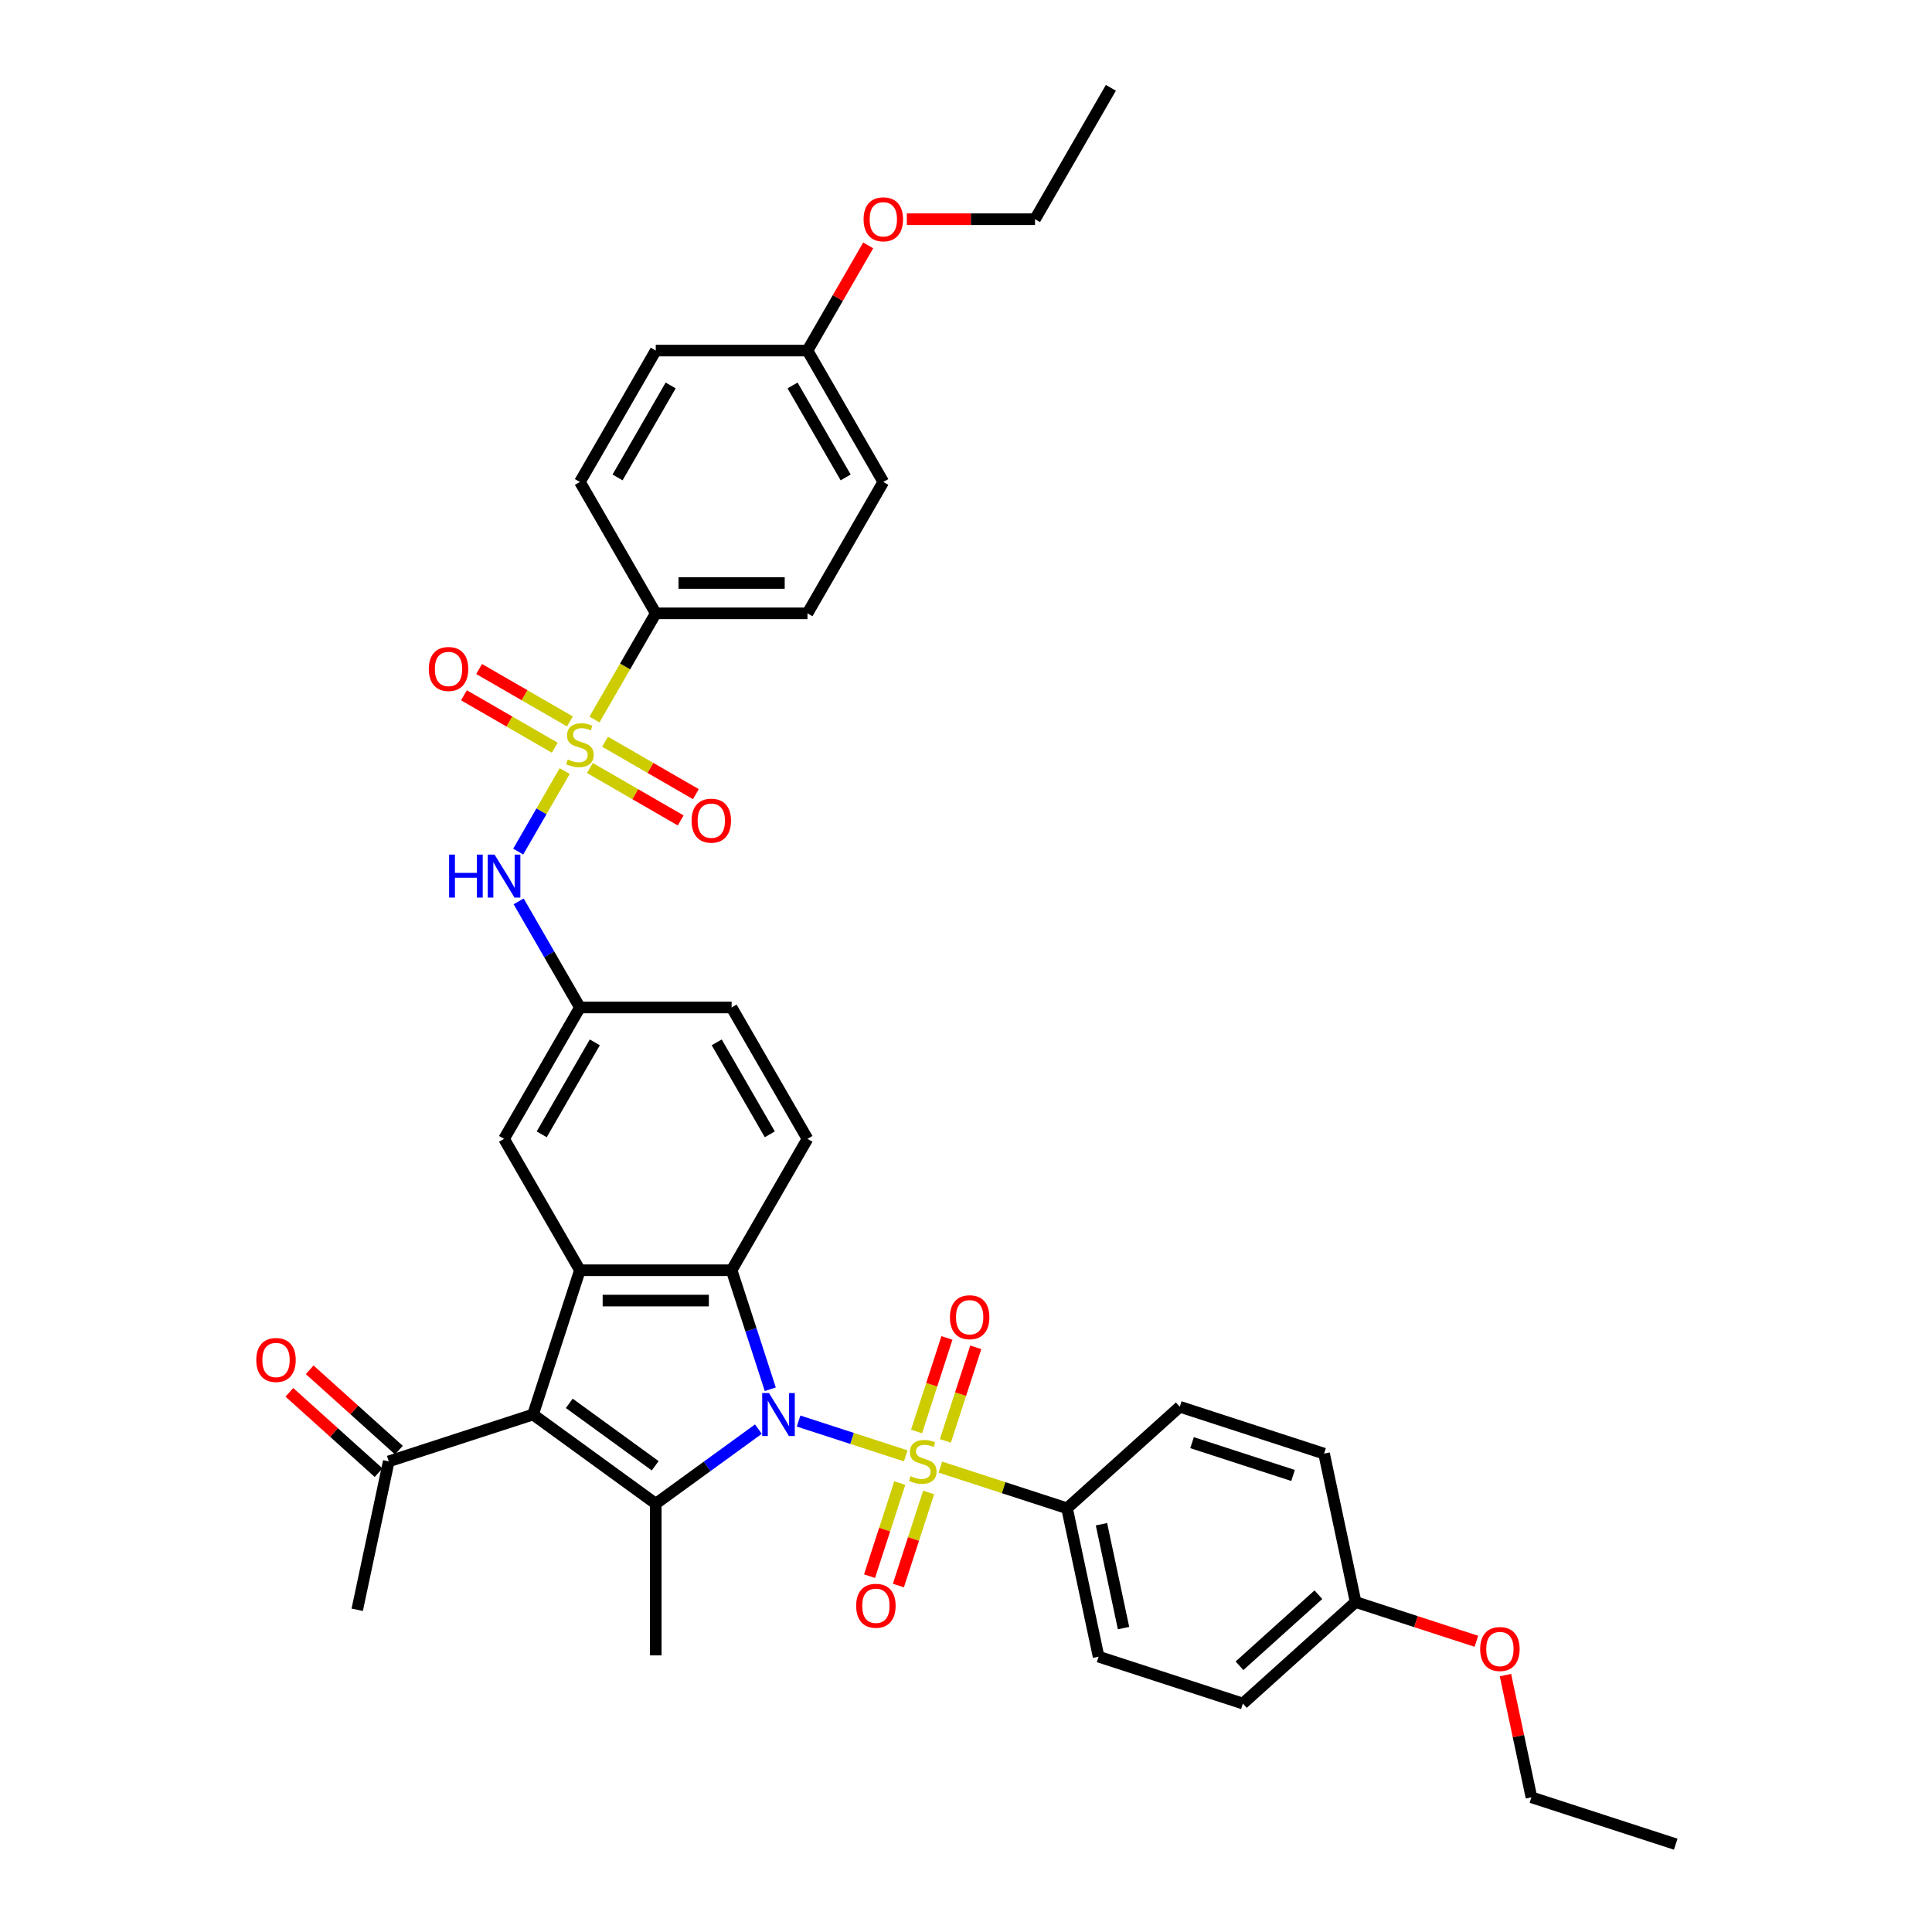 <?xml version='1.0' encoding='iso-8859-1'?>
<svg version='1.1' baseProfile='full'
              xmlns='http://www.w3.org/2000/svg'
                      xmlns:rdkit='http://www.rdkit.org/xml'
                      xmlns:xlink='http://www.w3.org/1999/xlink'
                  xml:space='preserve'
width='1000px' height='1000px' viewBox='0 0 1000 1000'>
<!-- END OF HEADER -->
<rect style='opacity:1.0;fill:#FFFFFF;stroke:none' width='1000' height='1000' x='0' y='0'> </rect>
<path class='bond-0' d='M 413.343,735.53 L 441.074,744.54' style='fill:none;fill-rule:evenodd;stroke:#0000FF;stroke-width:6px;stroke-linecap:butt;stroke-linejoin:miter;stroke-opacity:1' />
<path class='bond-0' d='M 441.074,744.54 L 468.806,753.551' style='fill:none;fill-rule:evenodd;stroke:#CCCC00;stroke-width:6px;stroke-linecap:butt;stroke-linejoin:miter;stroke-opacity:1' />
<path class='bond-1' d='M 392.55,739.705 L 365.985,759.005' style='fill:none;fill-rule:evenodd;stroke:#0000FF;stroke-width:6px;stroke-linecap:butt;stroke-linejoin:miter;stroke-opacity:1' />
<path class='bond-1' d='M 365.985,759.005 L 339.421,778.306' style='fill:none;fill-rule:evenodd;stroke:#000000;stroke-width:6px;stroke-linecap:butt;stroke-linejoin:miter;stroke-opacity:1' />
<path class='bond-4' d='M 398.696,719.07 L 388.689,688.271' style='fill:none;fill-rule:evenodd;stroke:#0000FF;stroke-width:6px;stroke-linecap:butt;stroke-linejoin:miter;stroke-opacity:1' />
<path class='bond-4' d='M 388.689,688.271 L 378.682,657.473' style='fill:none;fill-rule:evenodd;stroke:#000000;stroke-width:6px;stroke-linecap:butt;stroke-linejoin:miter;stroke-opacity:1' />
<path class='bond-7' d='M 486.718,759.371 L 519.511,770.026' style='fill:none;fill-rule:evenodd;stroke:#CCCC00;stroke-width:6px;stroke-linecap:butt;stroke-linejoin:miter;stroke-opacity:1' />
<path class='bond-7' d='M 519.511,770.026 L 552.304,780.681' style='fill:none;fill-rule:evenodd;stroke:#000000;stroke-width:6px;stroke-linecap:butt;stroke-linejoin:miter;stroke-opacity:1' />
<path class='bond-10' d='M 489.333,745.792 L 497.199,721.583' style='fill:none;fill-rule:evenodd;stroke:#CCCC00;stroke-width:6px;stroke-linecap:butt;stroke-linejoin:miter;stroke-opacity:1' />
<path class='bond-10' d='M 497.199,721.583 L 505.065,697.374' style='fill:none;fill-rule:evenodd;stroke:#FF0000;stroke-width:6px;stroke-linecap:butt;stroke-linejoin:miter;stroke-opacity:1' />
<path class='bond-10' d='M 474.398,740.939 L 482.264,716.73' style='fill:none;fill-rule:evenodd;stroke:#CCCC00;stroke-width:6px;stroke-linecap:butt;stroke-linejoin:miter;stroke-opacity:1' />
<path class='bond-10' d='M 482.264,716.73 L 490.13,692.521' style='fill:none;fill-rule:evenodd;stroke:#FF0000;stroke-width:6px;stroke-linecap:butt;stroke-linejoin:miter;stroke-opacity:1' />
<path class='bond-11' d='M 465.723,767.637 L 457.895,791.728' style='fill:none;fill-rule:evenodd;stroke:#CCCC00;stroke-width:6px;stroke-linecap:butt;stroke-linejoin:miter;stroke-opacity:1' />
<path class='bond-11' d='M 457.895,791.728 L 450.067,815.82' style='fill:none;fill-rule:evenodd;stroke:#FF0000;stroke-width:6px;stroke-linecap:butt;stroke-linejoin:miter;stroke-opacity:1' />
<path class='bond-11' d='M 480.659,772.49 L 472.831,796.581' style='fill:none;fill-rule:evenodd;stroke:#CCCC00;stroke-width:6px;stroke-linecap:butt;stroke-linejoin:miter;stroke-opacity:1' />
<path class='bond-11' d='M 472.831,796.581 L 465.003,820.673' style='fill:none;fill-rule:evenodd;stroke:#FF0000;stroke-width:6px;stroke-linecap:butt;stroke-linejoin:miter;stroke-opacity:1' />
<path class='bond-3' d='M 339.421,778.306 L 275.895,732.152' style='fill:none;fill-rule:evenodd;stroke:#000000;stroke-width:6px;stroke-linecap:butt;stroke-linejoin:miter;stroke-opacity:1' />
<path class='bond-3' d='M 339.123,758.677 L 294.655,726.37' style='fill:none;fill-rule:evenodd;stroke:#000000;stroke-width:6px;stroke-linecap:butt;stroke-linejoin:miter;stroke-opacity:1' />
<path class='bond-23' d='M 339.421,778.306 L 339.421,856.828' style='fill:none;fill-rule:evenodd;stroke:#000000;stroke-width:6px;stroke-linecap:butt;stroke-linejoin:miter;stroke-opacity:1' />
<path class='bond-2' d='M 292.28,399.112 L 280.252,419.945' style='fill:none;fill-rule:evenodd;stroke:#CCCC00;stroke-width:6px;stroke-linecap:butt;stroke-linejoin:miter;stroke-opacity:1' />
<path class='bond-2' d='M 280.252,419.945 L 268.224,440.779' style='fill:none;fill-rule:evenodd;stroke:#0000FF;stroke-width:6px;stroke-linecap:butt;stroke-linejoin:miter;stroke-opacity:1' />
<path class='bond-8' d='M 307.694,372.414 L 323.557,344.938' style='fill:none;fill-rule:evenodd;stroke:#CCCC00;stroke-width:6px;stroke-linecap:butt;stroke-linejoin:miter;stroke-opacity:1' />
<path class='bond-8' d='M 323.557,344.938 L 339.421,317.463' style='fill:none;fill-rule:evenodd;stroke:#000000;stroke-width:6px;stroke-linecap:butt;stroke-linejoin:miter;stroke-opacity:1' />
<path class='bond-13' d='M 305.326,397.515 L 328.827,411.083' style='fill:none;fill-rule:evenodd;stroke:#CCCC00;stroke-width:6px;stroke-linecap:butt;stroke-linejoin:miter;stroke-opacity:1' />
<path class='bond-13' d='M 328.827,411.083 L 352.327,424.651' style='fill:none;fill-rule:evenodd;stroke:#FF0000;stroke-width:6px;stroke-linecap:butt;stroke-linejoin:miter;stroke-opacity:1' />
<path class='bond-13' d='M 313.179,383.914 L 336.679,397.482' style='fill:none;fill-rule:evenodd;stroke:#CCCC00;stroke-width:6px;stroke-linecap:butt;stroke-linejoin:miter;stroke-opacity:1' />
<path class='bond-13' d='M 336.679,397.482 L 360.179,411.05' style='fill:none;fill-rule:evenodd;stroke:#FF0000;stroke-width:6px;stroke-linecap:butt;stroke-linejoin:miter;stroke-opacity:1' />
<path class='bond-14' d='M 294.993,373.415 L 271.493,359.847' style='fill:none;fill-rule:evenodd;stroke:#CCCC00;stroke-width:6px;stroke-linecap:butt;stroke-linejoin:miter;stroke-opacity:1' />
<path class='bond-14' d='M 271.493,359.847 L 247.992,346.279' style='fill:none;fill-rule:evenodd;stroke:#FF0000;stroke-width:6px;stroke-linecap:butt;stroke-linejoin:miter;stroke-opacity:1' />
<path class='bond-14' d='M 287.141,387.015 L 263.64,373.447' style='fill:none;fill-rule:evenodd;stroke:#CCCC00;stroke-width:6px;stroke-linecap:butt;stroke-linejoin:miter;stroke-opacity:1' />
<path class='bond-14' d='M 263.64,373.447 L 240.14,359.879' style='fill:none;fill-rule:evenodd;stroke:#FF0000;stroke-width:6px;stroke-linecap:butt;stroke-linejoin:miter;stroke-opacity:1' />
<path class='bond-9' d='M 275.895,732.152 L 201.216,756.416' style='fill:none;fill-rule:evenodd;stroke:#000000;stroke-width:6px;stroke-linecap:butt;stroke-linejoin:miter;stroke-opacity:1' />
<path class='bond-37' d='M 275.895,732.152 L 300.16,657.473' style='fill:none;fill-rule:evenodd;stroke:#000000;stroke-width:6px;stroke-linecap:butt;stroke-linejoin:miter;stroke-opacity:1' />
<path class='bond-5' d='M 378.682,657.473 L 300.16,657.473' style='fill:none;fill-rule:evenodd;stroke:#000000;stroke-width:6px;stroke-linecap:butt;stroke-linejoin:miter;stroke-opacity:1' />
<path class='bond-5' d='M 366.903,673.177 L 311.938,673.177' style='fill:none;fill-rule:evenodd;stroke:#000000;stroke-width:6px;stroke-linecap:butt;stroke-linejoin:miter;stroke-opacity:1' />
<path class='bond-12' d='M 378.682,657.473 L 417.943,589.471' style='fill:none;fill-rule:evenodd;stroke:#000000;stroke-width:6px;stroke-linecap:butt;stroke-linejoin:miter;stroke-opacity:1' />
<path class='bond-15' d='M 300.16,657.473 L 260.899,589.471' style='fill:none;fill-rule:evenodd;stroke:#000000;stroke-width:6px;stroke-linecap:butt;stroke-linejoin:miter;stroke-opacity:1' />
<path class='bond-6' d='M 268.451,466.548 L 284.306,494.009' style='fill:none;fill-rule:evenodd;stroke:#0000FF;stroke-width:6px;stroke-linecap:butt;stroke-linejoin:miter;stroke-opacity:1' />
<path class='bond-6' d='M 284.306,494.009 L 300.16,521.469' style='fill:none;fill-rule:evenodd;stroke:#000000;stroke-width:6px;stroke-linecap:butt;stroke-linejoin:miter;stroke-opacity:1' />
<path class='bond-18' d='M 552.304,780.681 L 568.63,857.487' style='fill:none;fill-rule:evenodd;stroke:#000000;stroke-width:6px;stroke-linecap:butt;stroke-linejoin:miter;stroke-opacity:1' />
<path class='bond-18' d='M 570.114,788.937 L 581.542,842.701' style='fill:none;fill-rule:evenodd;stroke:#000000;stroke-width:6px;stroke-linecap:butt;stroke-linejoin:miter;stroke-opacity:1' />
<path class='bond-19' d='M 552.304,780.681 L 610.657,728.139' style='fill:none;fill-rule:evenodd;stroke:#000000;stroke-width:6px;stroke-linecap:butt;stroke-linejoin:miter;stroke-opacity:1' />
<path class='bond-20' d='M 339.421,317.463 L 417.943,317.463' style='fill:none;fill-rule:evenodd;stroke:#000000;stroke-width:6px;stroke-linecap:butt;stroke-linejoin:miter;stroke-opacity:1' />
<path class='bond-20' d='M 351.199,301.758 L 406.164,301.758' style='fill:none;fill-rule:evenodd;stroke:#000000;stroke-width:6px;stroke-linecap:butt;stroke-linejoin:miter;stroke-opacity:1' />
<path class='bond-21' d='M 339.421,317.463 L 300.16,249.461' style='fill:none;fill-rule:evenodd;stroke:#000000;stroke-width:6px;stroke-linecap:butt;stroke-linejoin:miter;stroke-opacity:1' />
<path class='bond-17' d='M 206.47,750.581 L 183.379,729.79' style='fill:none;fill-rule:evenodd;stroke:#000000;stroke-width:6px;stroke-linecap:butt;stroke-linejoin:miter;stroke-opacity:1' />
<path class='bond-17' d='M 183.379,729.79 L 160.288,708.998' style='fill:none;fill-rule:evenodd;stroke:#FF0000;stroke-width:6px;stroke-linecap:butt;stroke-linejoin:miter;stroke-opacity:1' />
<path class='bond-17' d='M 195.962,762.252 L 172.871,741.46' style='fill:none;fill-rule:evenodd;stroke:#000000;stroke-width:6px;stroke-linecap:butt;stroke-linejoin:miter;stroke-opacity:1' />
<path class='bond-17' d='M 172.871,741.46 L 149.78,720.669' style='fill:none;fill-rule:evenodd;stroke:#FF0000;stroke-width:6px;stroke-linecap:butt;stroke-linejoin:miter;stroke-opacity:1' />
<path class='bond-32' d='M 201.216,756.416 L 184.891,833.222' style='fill:none;fill-rule:evenodd;stroke:#000000;stroke-width:6px;stroke-linecap:butt;stroke-linejoin:miter;stroke-opacity:1' />
<path class='bond-22' d='M 417.943,589.471 L 378.682,521.469' style='fill:none;fill-rule:evenodd;stroke:#000000;stroke-width:6px;stroke-linecap:butt;stroke-linejoin:miter;stroke-opacity:1' />
<path class='bond-22' d='M 398.453,587.123 L 370.97,539.521' style='fill:none;fill-rule:evenodd;stroke:#000000;stroke-width:6px;stroke-linecap:butt;stroke-linejoin:miter;stroke-opacity:1' />
<path class='bond-38' d='M 260.899,589.471 L 300.16,521.469' style='fill:none;fill-rule:evenodd;stroke:#000000;stroke-width:6px;stroke-linecap:butt;stroke-linejoin:miter;stroke-opacity:1' />
<path class='bond-38' d='M 280.388,587.123 L 307.871,539.521' style='fill:none;fill-rule:evenodd;stroke:#000000;stroke-width:6px;stroke-linecap:butt;stroke-linejoin:miter;stroke-opacity:1' />
<path class='bond-16' d='M 300.16,521.469 L 378.682,521.469' style='fill:none;fill-rule:evenodd;stroke:#000000;stroke-width:6px;stroke-linecap:butt;stroke-linejoin:miter;stroke-opacity:1' />
<path class='bond-28' d='M 568.63,857.487 L 643.308,881.752' style='fill:none;fill-rule:evenodd;stroke:#000000;stroke-width:6px;stroke-linecap:butt;stroke-linejoin:miter;stroke-opacity:1' />
<path class='bond-26' d='M 610.657,728.139 L 685.336,752.404' style='fill:none;fill-rule:evenodd;stroke:#000000;stroke-width:6px;stroke-linecap:butt;stroke-linejoin:miter;stroke-opacity:1' />
<path class='bond-26' d='M 617.006,746.715 L 669.281,763.7' style='fill:none;fill-rule:evenodd;stroke:#000000;stroke-width:6px;stroke-linecap:butt;stroke-linejoin:miter;stroke-opacity:1' />
<path class='bond-29' d='M 417.943,317.463 L 457.204,249.461' style='fill:none;fill-rule:evenodd;stroke:#000000;stroke-width:6px;stroke-linecap:butt;stroke-linejoin:miter;stroke-opacity:1' />
<path class='bond-27' d='M 300.16,249.461 L 339.421,181.459' style='fill:none;fill-rule:evenodd;stroke:#000000;stroke-width:6px;stroke-linecap:butt;stroke-linejoin:miter;stroke-opacity:1' />
<path class='bond-27' d='M 319.649,247.113 L 347.132,199.511' style='fill:none;fill-rule:evenodd;stroke:#000000;stroke-width:6px;stroke-linecap:butt;stroke-linejoin:miter;stroke-opacity:1' />
<path class='bond-24' d='M 417.943,181.459 L 339.421,181.459' style='fill:none;fill-rule:evenodd;stroke:#000000;stroke-width:6px;stroke-linecap:butt;stroke-linejoin:miter;stroke-opacity:1' />
<path class='bond-30' d='M 417.943,181.459 L 433.661,154.234' style='fill:none;fill-rule:evenodd;stroke:#000000;stroke-width:6px;stroke-linecap:butt;stroke-linejoin:miter;stroke-opacity:1' />
<path class='bond-30' d='M 433.661,154.234 L 449.379,127.009' style='fill:none;fill-rule:evenodd;stroke:#FF0000;stroke-width:6px;stroke-linecap:butt;stroke-linejoin:miter;stroke-opacity:1' />
<path class='bond-40' d='M 417.943,181.459 L 457.204,249.461' style='fill:none;fill-rule:evenodd;stroke:#000000;stroke-width:6px;stroke-linecap:butt;stroke-linejoin:miter;stroke-opacity:1' />
<path class='bond-40' d='M 410.231,199.511 L 437.714,247.113' style='fill:none;fill-rule:evenodd;stroke:#000000;stroke-width:6px;stroke-linecap:butt;stroke-linejoin:miter;stroke-opacity:1' />
<path class='bond-25' d='M 701.662,829.21 L 685.336,752.404' style='fill:none;fill-rule:evenodd;stroke:#000000;stroke-width:6px;stroke-linecap:butt;stroke-linejoin:miter;stroke-opacity:1' />
<path class='bond-31' d='M 701.662,829.21 L 732.916,839.365' style='fill:none;fill-rule:evenodd;stroke:#000000;stroke-width:6px;stroke-linecap:butt;stroke-linejoin:miter;stroke-opacity:1' />
<path class='bond-31' d='M 732.916,839.365 L 764.17,849.52' style='fill:none;fill-rule:evenodd;stroke:#FF0000;stroke-width:6px;stroke-linecap:butt;stroke-linejoin:miter;stroke-opacity:1' />
<path class='bond-39' d='M 701.662,829.21 L 643.308,881.752' style='fill:none;fill-rule:evenodd;stroke:#000000;stroke-width:6px;stroke-linecap:butt;stroke-linejoin:miter;stroke-opacity:1' />
<path class='bond-39' d='M 682.4,825.421 L 641.553,862.2' style='fill:none;fill-rule:evenodd;stroke:#000000;stroke-width:6px;stroke-linecap:butt;stroke-linejoin:miter;stroke-opacity:1' />
<path class='bond-33' d='M 469.374,113.457 L 502.55,113.457' style='fill:none;fill-rule:evenodd;stroke:#FF0000;stroke-width:6px;stroke-linecap:butt;stroke-linejoin:miter;stroke-opacity:1' />
<path class='bond-33' d='M 502.55,113.457 L 535.726,113.457' style='fill:none;fill-rule:evenodd;stroke:#000000;stroke-width:6px;stroke-linecap:butt;stroke-linejoin:miter;stroke-opacity:1' />
<path class='bond-34' d='M 779.221,867.028 L 785.944,898.654' style='fill:none;fill-rule:evenodd;stroke:#FF0000;stroke-width:6px;stroke-linecap:butt;stroke-linejoin:miter;stroke-opacity:1' />
<path class='bond-34' d='M 785.944,898.654 L 792.666,930.281' style='fill:none;fill-rule:evenodd;stroke:#000000;stroke-width:6px;stroke-linecap:butt;stroke-linejoin:miter;stroke-opacity:1' />
<path class='bond-35' d='M 535.726,113.457 L 574.987,45.455' style='fill:none;fill-rule:evenodd;stroke:#000000;stroke-width:6px;stroke-linecap:butt;stroke-linejoin:miter;stroke-opacity:1' />
<path class='bond-36' d='M 792.666,930.281 L 867.345,954.545' style='fill:none;fill-rule:evenodd;stroke:#000000;stroke-width:6px;stroke-linecap:butt;stroke-linejoin:miter;stroke-opacity:1' />
<path  class='atom-0' d='M 398.031 721.033
L 405.318 732.811
Q 406.04 733.973, 407.202 736.078
Q 408.364 738.182, 408.427 738.308
L 408.427 721.033
L 411.379 721.033
L 411.379 743.27
L 408.333 743.27
L 400.512 730.393
Q 399.601 728.885, 398.628 727.158
Q 397.685 725.43, 397.403 724.896
L 397.403 743.27
L 394.513 743.27
L 394.513 721.033
L 398.031 721.033
' fill='#0000FF'/>
<path  class='atom-1' d='M 471.343 764.049
Q 471.595 764.143, 472.631 764.583
Q 473.668 765.022, 474.798 765.305
Q 475.96 765.556, 477.091 765.556
Q 479.196 765.556, 480.42 764.551
Q 481.645 763.515, 481.645 761.724
Q 481.645 760.499, 481.017 759.746
Q 480.42 758.992, 479.478 758.583
Q 478.536 758.175, 476.965 757.704
Q 474.987 757.107, 473.793 756.542
Q 472.631 755.977, 471.783 754.783
Q 470.966 753.589, 470.966 751.579
Q 470.966 748.784, 472.851 747.056
Q 474.767 745.329, 478.536 745.329
Q 481.111 745.329, 484.032 746.554
L 483.31 748.972
Q 480.64 747.873, 478.63 747.873
Q 476.463 747.873, 475.269 748.784
Q 474.076 749.663, 474.107 751.202
Q 474.107 752.396, 474.704 753.118
Q 475.332 753.841, 476.212 754.249
Q 477.123 754.657, 478.63 755.128
Q 480.64 755.757, 481.834 756.385
Q 483.027 757.013, 483.875 758.301
Q 484.755 759.557, 484.755 761.724
Q 484.755 764.802, 482.682 766.467
Q 480.64 768.1, 477.217 768.1
Q 475.238 768.1, 473.73 767.661
Q 472.254 767.252, 470.495 766.53
L 471.343 764.049
' fill='#CCCC00'/>
<path  class='atom-3' d='M 293.878 393.097
Q 294.129 393.191, 295.166 393.631
Q 296.202 394.071, 297.333 394.353
Q 298.495 394.605, 299.626 394.605
Q 301.73 394.605, 302.955 393.6
Q 304.18 392.563, 304.18 390.773
Q 304.18 389.548, 303.552 388.794
Q 302.955 388.04, 302.013 387.632
Q 301.07 387.224, 299.5 386.752
Q 297.521 386.156, 296.328 385.59
Q 295.166 385.025, 294.318 383.831
Q 293.501 382.638, 293.501 380.628
Q 293.501 377.832, 295.385 376.105
Q 297.301 374.377, 301.07 374.377
Q 303.646 374.377, 306.567 375.602
L 305.845 378.021
Q 303.175 376.921, 301.165 376.921
Q 298.998 376.921, 297.804 377.832
Q 296.61 378.712, 296.642 380.251
Q 296.642 381.444, 297.239 382.167
Q 297.867 382.889, 298.746 383.297
Q 299.657 383.706, 301.165 384.177
Q 303.175 384.805, 304.368 385.433
Q 305.562 386.061, 306.41 387.349
Q 307.289 388.606, 307.289 390.773
Q 307.289 393.851, 305.216 395.515
Q 303.175 397.149, 299.751 397.149
Q 297.773 397.149, 296.265 396.709
Q 294.789 396.301, 293.03 395.578
L 293.878 393.097
' fill='#CCCC00'/>
<path  class='atom-7' d='M 232.458 442.348
L 235.473 442.348
L 235.473 451.802
L 246.843 451.802
L 246.843 442.348
L 249.858 442.348
L 249.858 464.585
L 246.843 464.585
L 246.843 454.315
L 235.473 454.315
L 235.473 464.585
L 232.458 464.585
L 232.458 442.348
' fill='#0000FF'/>
<path  class='atom-7' d='M 255.983 442.348
L 263.27 454.126
Q 263.992 455.288, 265.155 457.393
Q 266.317 459.497, 266.379 459.623
L 266.379 442.348
L 269.332 442.348
L 269.332 464.585
L 266.285 464.585
L 258.464 451.708
Q 257.554 450.2, 256.58 448.473
Q 255.638 446.745, 255.355 446.211
L 255.355 464.585
L 252.465 464.585
L 252.465 442.348
L 255.983 442.348
' fill='#0000FF'/>
<path  class='atom-11' d='M 491.682 681.8
Q 491.682 676.461, 494.32 673.477
Q 496.959 670.493, 501.89 670.493
Q 506.821 670.493, 509.459 673.477
Q 512.098 676.461, 512.098 681.8
Q 512.098 687.203, 509.428 690.281
Q 506.758 693.327, 501.89 693.327
Q 496.99 693.327, 494.32 690.281
Q 491.682 687.234, 491.682 681.8
M 501.89 690.815
Q 505.282 690.815, 507.104 688.553
Q 508.957 686.26, 508.957 681.8
Q 508.957 677.434, 507.104 675.236
Q 505.282 673.006, 501.89 673.006
Q 498.498 673.006, 496.644 675.204
Q 494.823 677.403, 494.823 681.8
Q 494.823 686.292, 496.644 688.553
Q 498.498 690.815, 501.89 690.815
' fill='#FF0000'/>
<path  class='atom-12' d='M 443.153 831.158
Q 443.153 825.818, 445.791 822.835
Q 448.429 819.851, 453.36 819.851
Q 458.292 819.851, 460.93 822.835
Q 463.568 825.818, 463.568 831.158
Q 463.568 836.56, 460.899 839.638
Q 458.229 842.685, 453.36 842.685
Q 448.461 842.685, 445.791 839.638
Q 443.153 836.592, 443.153 831.158
M 453.36 840.172
Q 456.753 840.172, 458.574 837.911
Q 460.427 835.618, 460.427 831.158
Q 460.427 826.792, 458.574 824.593
Q 456.753 822.363, 453.36 822.363
Q 449.968 822.363, 448.115 824.562
Q 446.293 826.761, 446.293 831.158
Q 446.293 835.649, 448.115 837.911
Q 449.968 840.172, 453.36 840.172
' fill='#FF0000'/>
<path  class='atom-14' d='M 357.954 424.788
Q 357.954 419.449, 360.592 416.465
Q 363.23 413.481, 368.162 413.481
Q 373.093 413.481, 375.731 416.465
Q 378.37 419.449, 378.37 424.788
Q 378.37 430.191, 375.7 433.269
Q 373.03 436.316, 368.162 436.316
Q 363.262 436.316, 360.592 433.269
Q 357.954 430.222, 357.954 424.788
M 368.162 433.803
Q 371.554 433.803, 373.376 431.541
Q 375.229 429.249, 375.229 424.788
Q 375.229 420.423, 373.376 418.224
Q 371.554 415.994, 368.162 415.994
Q 364.77 415.994, 362.916 418.193
Q 361.095 420.391, 361.095 424.788
Q 361.095 429.28, 362.916 431.541
Q 364.77 433.803, 368.162 433.803
' fill='#FF0000'/>
<path  class='atom-15' d='M 221.95 346.267
Q 221.95 340.927, 224.588 337.943
Q 227.226 334.959, 232.158 334.959
Q 237.089 334.959, 239.727 337.943
Q 242.365 340.927, 242.365 346.267
Q 242.365 351.669, 239.696 354.747
Q 237.026 357.794, 232.158 357.794
Q 227.258 357.794, 224.588 354.747
Q 221.95 351.7, 221.95 346.267
M 232.158 355.281
Q 235.55 355.281, 237.371 353.019
Q 239.225 350.727, 239.225 346.267
Q 239.225 341.901, 237.371 339.702
Q 235.55 337.472, 232.158 337.472
Q 228.765 337.472, 226.912 339.671
Q 225.091 341.869, 225.091 346.267
Q 225.091 350.758, 226.912 353.019
Q 228.765 355.281, 232.158 355.281
' fill='#FF0000'/>
<path  class='atom-18' d='M 132.655 703.938
Q 132.655 698.598, 135.293 695.614
Q 137.932 692.63, 142.863 692.63
Q 147.794 692.63, 150.432 695.614
Q 153.071 698.598, 153.071 703.938
Q 153.071 709.34, 150.401 712.418
Q 147.731 715.465, 142.863 715.465
Q 137.963 715.465, 135.293 712.418
Q 132.655 709.371, 132.655 703.938
M 142.863 712.952
Q 146.255 712.952, 148.077 710.69
Q 149.93 708.398, 149.93 703.938
Q 149.93 699.572, 148.077 697.373
Q 146.255 695.143, 142.863 695.143
Q 139.471 695.143, 137.618 697.342
Q 135.796 699.54, 135.796 703.938
Q 135.796 708.429, 137.618 710.69
Q 139.471 712.952, 142.863 712.952
' fill='#FF0000'/>
<path  class='atom-31' d='M 446.996 113.519
Q 446.996 108.18, 449.634 105.196
Q 452.272 102.212, 457.204 102.212
Q 462.135 102.212, 464.773 105.196
Q 467.411 108.18, 467.411 113.519
Q 467.411 118.922, 464.742 122
Q 462.072 125.046, 457.204 125.046
Q 452.304 125.046, 449.634 122
Q 446.996 118.953, 446.996 113.519
M 457.204 122.534
Q 460.596 122.534, 462.417 120.272
Q 464.271 117.979, 464.271 113.519
Q 464.271 109.154, 462.417 106.955
Q 460.596 104.725, 457.204 104.725
Q 453.811 104.725, 451.958 106.924
Q 450.137 109.122, 450.137 113.519
Q 450.137 118.011, 451.958 120.272
Q 453.811 122.534, 457.204 122.534
' fill='#FF0000'/>
<path  class='atom-32' d='M 766.133 853.538
Q 766.133 848.198, 768.771 845.214
Q 771.409 842.23, 776.34 842.23
Q 781.272 842.23, 783.91 845.214
Q 786.548 848.198, 786.548 853.538
Q 786.548 858.94, 783.879 862.018
Q 781.209 865.065, 776.34 865.065
Q 771.441 865.065, 768.771 862.018
Q 766.133 858.971, 766.133 853.538
M 776.34 862.552
Q 779.733 862.552, 781.554 860.29
Q 783.407 857.998, 783.407 853.538
Q 783.407 849.172, 781.554 846.973
Q 779.733 844.743, 776.34 844.743
Q 772.948 844.743, 771.095 846.942
Q 769.273 849.14, 769.273 853.538
Q 769.273 858.029, 771.095 860.29
Q 772.948 862.552, 776.34 862.552
' fill='#FF0000'/>
</svg>
